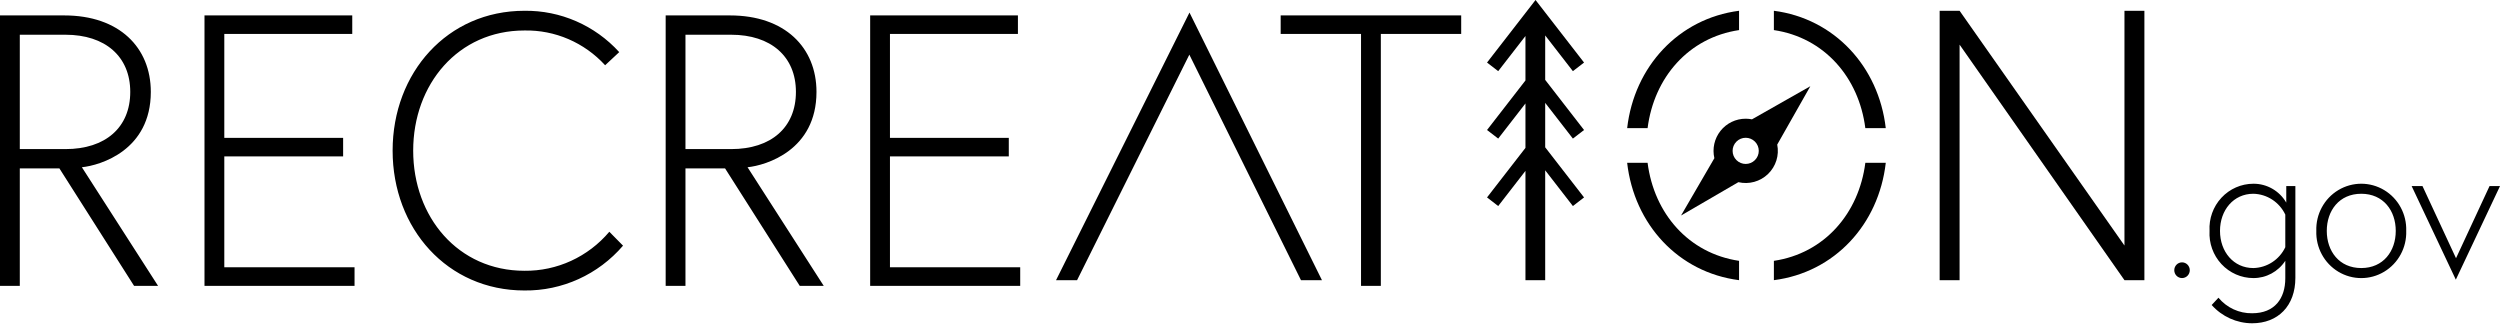 <?xml version="1.0" encoding="utf-8"?>
<svg xmlns="http://www.w3.org/2000/svg" xmlns:xlink="http://www.w3.org/1999/xlink" width="236px" height="31px" viewBox="0 0 236 31" version="1.1">
    <title>9D441692-6BD8-4284-8D00-9A9E47D4F0E4@1x</title>
    <g id="For-Federal-Goverment-Teams" stroke="none" stroke-width="1" fill="none" fill-rule="evenodd">
        <g id="Digital_Transformation_Teams_DesktopHD_v04" transform="translate(-1070, -2714)" fill="#000000" fill-rule="nonzero">
            <g id="Quote_MartinFolkoff" transform="translate(0, 2577)">
                <g id="Group-10" transform="translate(104, 96)">
                    <g id="recreation-gov" transform="translate(966, 41)">
                        <path d="M205.983,24.766 C206.387,24.766 206.715,25.098 206.715,25.508 C206.715,25.918 206.387,26.25 205.983,26.25 C205.579,26.25 205.252,25.918 205.251,25.508 C205.252,25.099 205.579,24.767 205.983,24.766 L205.983,24.766 Z M216.683,17.567 L216.683,26.232 C216.683,28.885 215.037,30.517 212.604,30.517 C211.148,30.514 209.759,29.888 208.782,28.792 L209.422,28.105 C210.212,29.054 211.38,29.592 212.604,29.571 C214.745,29.571 215.732,28.161 215.732,26.269 L215.732,24.618 C215.063,25.644 213.927,26.258 212.714,26.25 C211.573,26.248 210.484,25.769 209.702,24.927 C208.92,24.084 208.515,22.953 208.581,21.798 C208.515,20.643 208.92,19.511 209.702,18.668 C210.484,17.826 211.573,17.347 212.714,17.345 C213.99,17.334 215.174,18.013 215.824,19.126 L215.824,17.567 L216.683,17.567 Z M215.732,20.258 C215.171,19.079 214.005,18.319 212.714,18.291 C210.849,18.291 209.568,19.831 209.568,21.797 C209.568,23.764 210.849,25.304 212.714,25.304 C214.005,25.276 215.171,24.516 215.732,23.338 L215.732,20.258 Z M227.147,21.798 C227.2,23.37 226.403,24.848 225.068,25.65 C223.733,26.452 222.073,26.452 220.738,25.65 C219.404,24.848 218.607,23.37 218.66,21.798 C218.607,20.225 219.404,18.747 220.738,17.945 C222.073,17.143 223.733,17.143 225.068,17.945 C226.403,18.747 227.2,20.225 227.147,21.798 Z M226.159,21.798 C226.159,19.887 224.988,18.291 222.903,18.291 C220.818,18.291 219.648,19.887 219.648,21.798 C219.648,23.708 220.818,25.304 222.903,25.304 C224.988,25.304 226.159,23.709 226.159,21.798 Z M228.684,17.567 L231.848,24.376 L235.012,17.567 L236,17.567 L231.83,26.399 L227.66,17.567 L228.684,17.567 Z M0,1.456 L6.076,1.456 C11.253,1.456 14.237,4.482 14.237,8.676 C14.237,14.183 9.491,15.605 7.73,15.788 L14.92,26.983 L12.655,26.983 L5.608,15.897 L1.869,15.897 L1.869,26.983 L0,26.983 L0,1.456 Z M6.184,14.074 C9.959,14.074 12.296,12.031 12.296,8.676 C12.296,5.321 9.923,3.279 6.184,3.279 L1.869,3.279 L1.869,14.074 L6.184,14.074 Z M21.174,13.016 L32.391,13.016 L32.391,14.767 L21.174,14.767 L21.174,25.233 L33.469,25.233 L33.469,26.983 L19.304,26.983 L19.304,1.456 L33.253,1.456 L33.253,3.206 L21.174,3.206 L21.174,13.016 Z M57.52,21.878 L58.814,23.191 C56.472,25.919 53.068,27.465 49.502,27.421 C42.24,27.421 37.063,21.586 37.063,14.22 C37.063,6.853 42.24,1.018 49.502,1.018 C52.897,0.972 56.152,2.39 58.455,4.92 L57.125,6.16 C55.162,4.013 52.388,2.819 49.502,2.878 C43.247,2.878 39.005,7.947 39.005,14.22 C39.005,20.492 43.247,25.561 49.502,25.561 C52.581,25.599 55.517,24.25 57.52,21.878 L57.52,21.878 Z M62.839,1.456 L68.914,1.456 C74.092,1.456 77.076,4.482 77.076,8.676 C77.076,14.183 72.33,15.605 70.568,15.788 L77.759,26.983 L75.494,26.983 L68.447,15.897 L64.708,15.897 L64.708,26.983 L62.839,26.983 L62.839,1.456 Z M69.023,14.074 C72.797,14.074 75.135,12.031 75.135,8.676 C75.135,5.321 72.762,3.279 69.023,3.279 L64.708,3.279 L64.708,14.074 L69.023,14.074 Z M84.012,13.016 L95.23,13.016 L95.23,14.767 L84.012,14.767 L84.012,25.233 L96.308,25.233 L96.308,26.983 L82.143,26.983 L82.143,1.456 L96.092,1.456 L96.092,3.206 L84.012,3.206 L84.012,13.016 Z M128.481,3.206 L120.895,3.206 L120.895,1.456 L137.937,1.456 L137.937,3.206 L130.351,3.206 L130.351,26.983 L128.481,26.983 L128.481,3.206 Z" id="Shape"/>
                        <path d="M101.676,26.448 L99.69,26.448 L112.287,1.186 L124.792,26.448 L122.812,26.448 L112.274,5.159 L101.676,26.448 M148.481,13.083 L149.534,12.272 L145.866,7.54 L145.866,3.345 L148.481,6.717 L149.534,5.905 L144.955,0 L140.376,5.905 L141.43,6.717 L144.003,3.399 L144.003,7.595 L140.376,12.272 L141.43,13.083 L144.003,9.766 L144.003,13.96 L140.376,18.637 L141.43,19.45 L144.003,16.131 L144.003,26.448 L145.866,26.448 L145.866,16.076 L148.481,19.45 L149.534,18.637 L145.866,13.906 L145.866,9.71 L148.481,13.083" id="Shape"/>
                        <polygon id="Path" points="184.985 1.017 200.549 23.178 200.549 1.017 202.431 1.017 202.431 26.448 200.549 26.448 184.985 4.214 184.985 26.448 183.103 26.448 183.103 1.017"/>
                        <path d="M165.387,11.265 C165.191,11.226 164.992,11.206 164.792,11.206 C163.866,11.206 162.99,11.629 162.414,12.355 C161.839,13.081 161.626,14.031 161.837,14.933 L158.69,20.345 L164.102,17.197 C165.107,17.432 166.162,17.141 166.904,16.423 C167.646,15.705 167.972,14.66 167.77,13.648 L170.897,8.138 L165.387,11.265 Z M165.666,15.114 C165.184,15.597 164.402,15.597 163.92,15.114 C163.438,14.632 163.438,13.85 163.92,13.368 C164.402,12.886 165.184,12.886 165.666,13.368 C165.898,13.6 166.028,13.914 166.028,14.241 C166.028,14.569 165.898,14.883 165.666,15.114 L165.666,15.114 Z" id="Shape"/>
                        <path d="M164.166,2.841 L164.166,1.017 C158.464,1.754 154.274,6.278 153.604,12.094 L155.533,12.094 C156.143,7.314 159.399,3.55 164.166,2.841 L164.166,2.841 Z M164.167,26.448 L164.167,24.623 C159.399,23.914 156.143,20.15 155.533,15.37 L153.603,15.37 C154.269,21.19 158.439,25.715 164.167,26.448 L164.167,26.448 Z M167.455,24.623 L167.455,26.448 C173.182,25.714 177.352,21.189 178.017,15.37 L176.088,15.37 C175.478,20.15 172.222,23.914 167.455,24.623 Z M167.454,1.017 L167.454,2.841 C172.222,3.55 175.478,7.314 176.087,12.094 L178.016,12.094 C177.347,6.278 173.157,1.754 167.454,1.017 Z" id="Shape"/>
                    </g>
                </g>
            </g>
        </g>
    </g>
</svg>